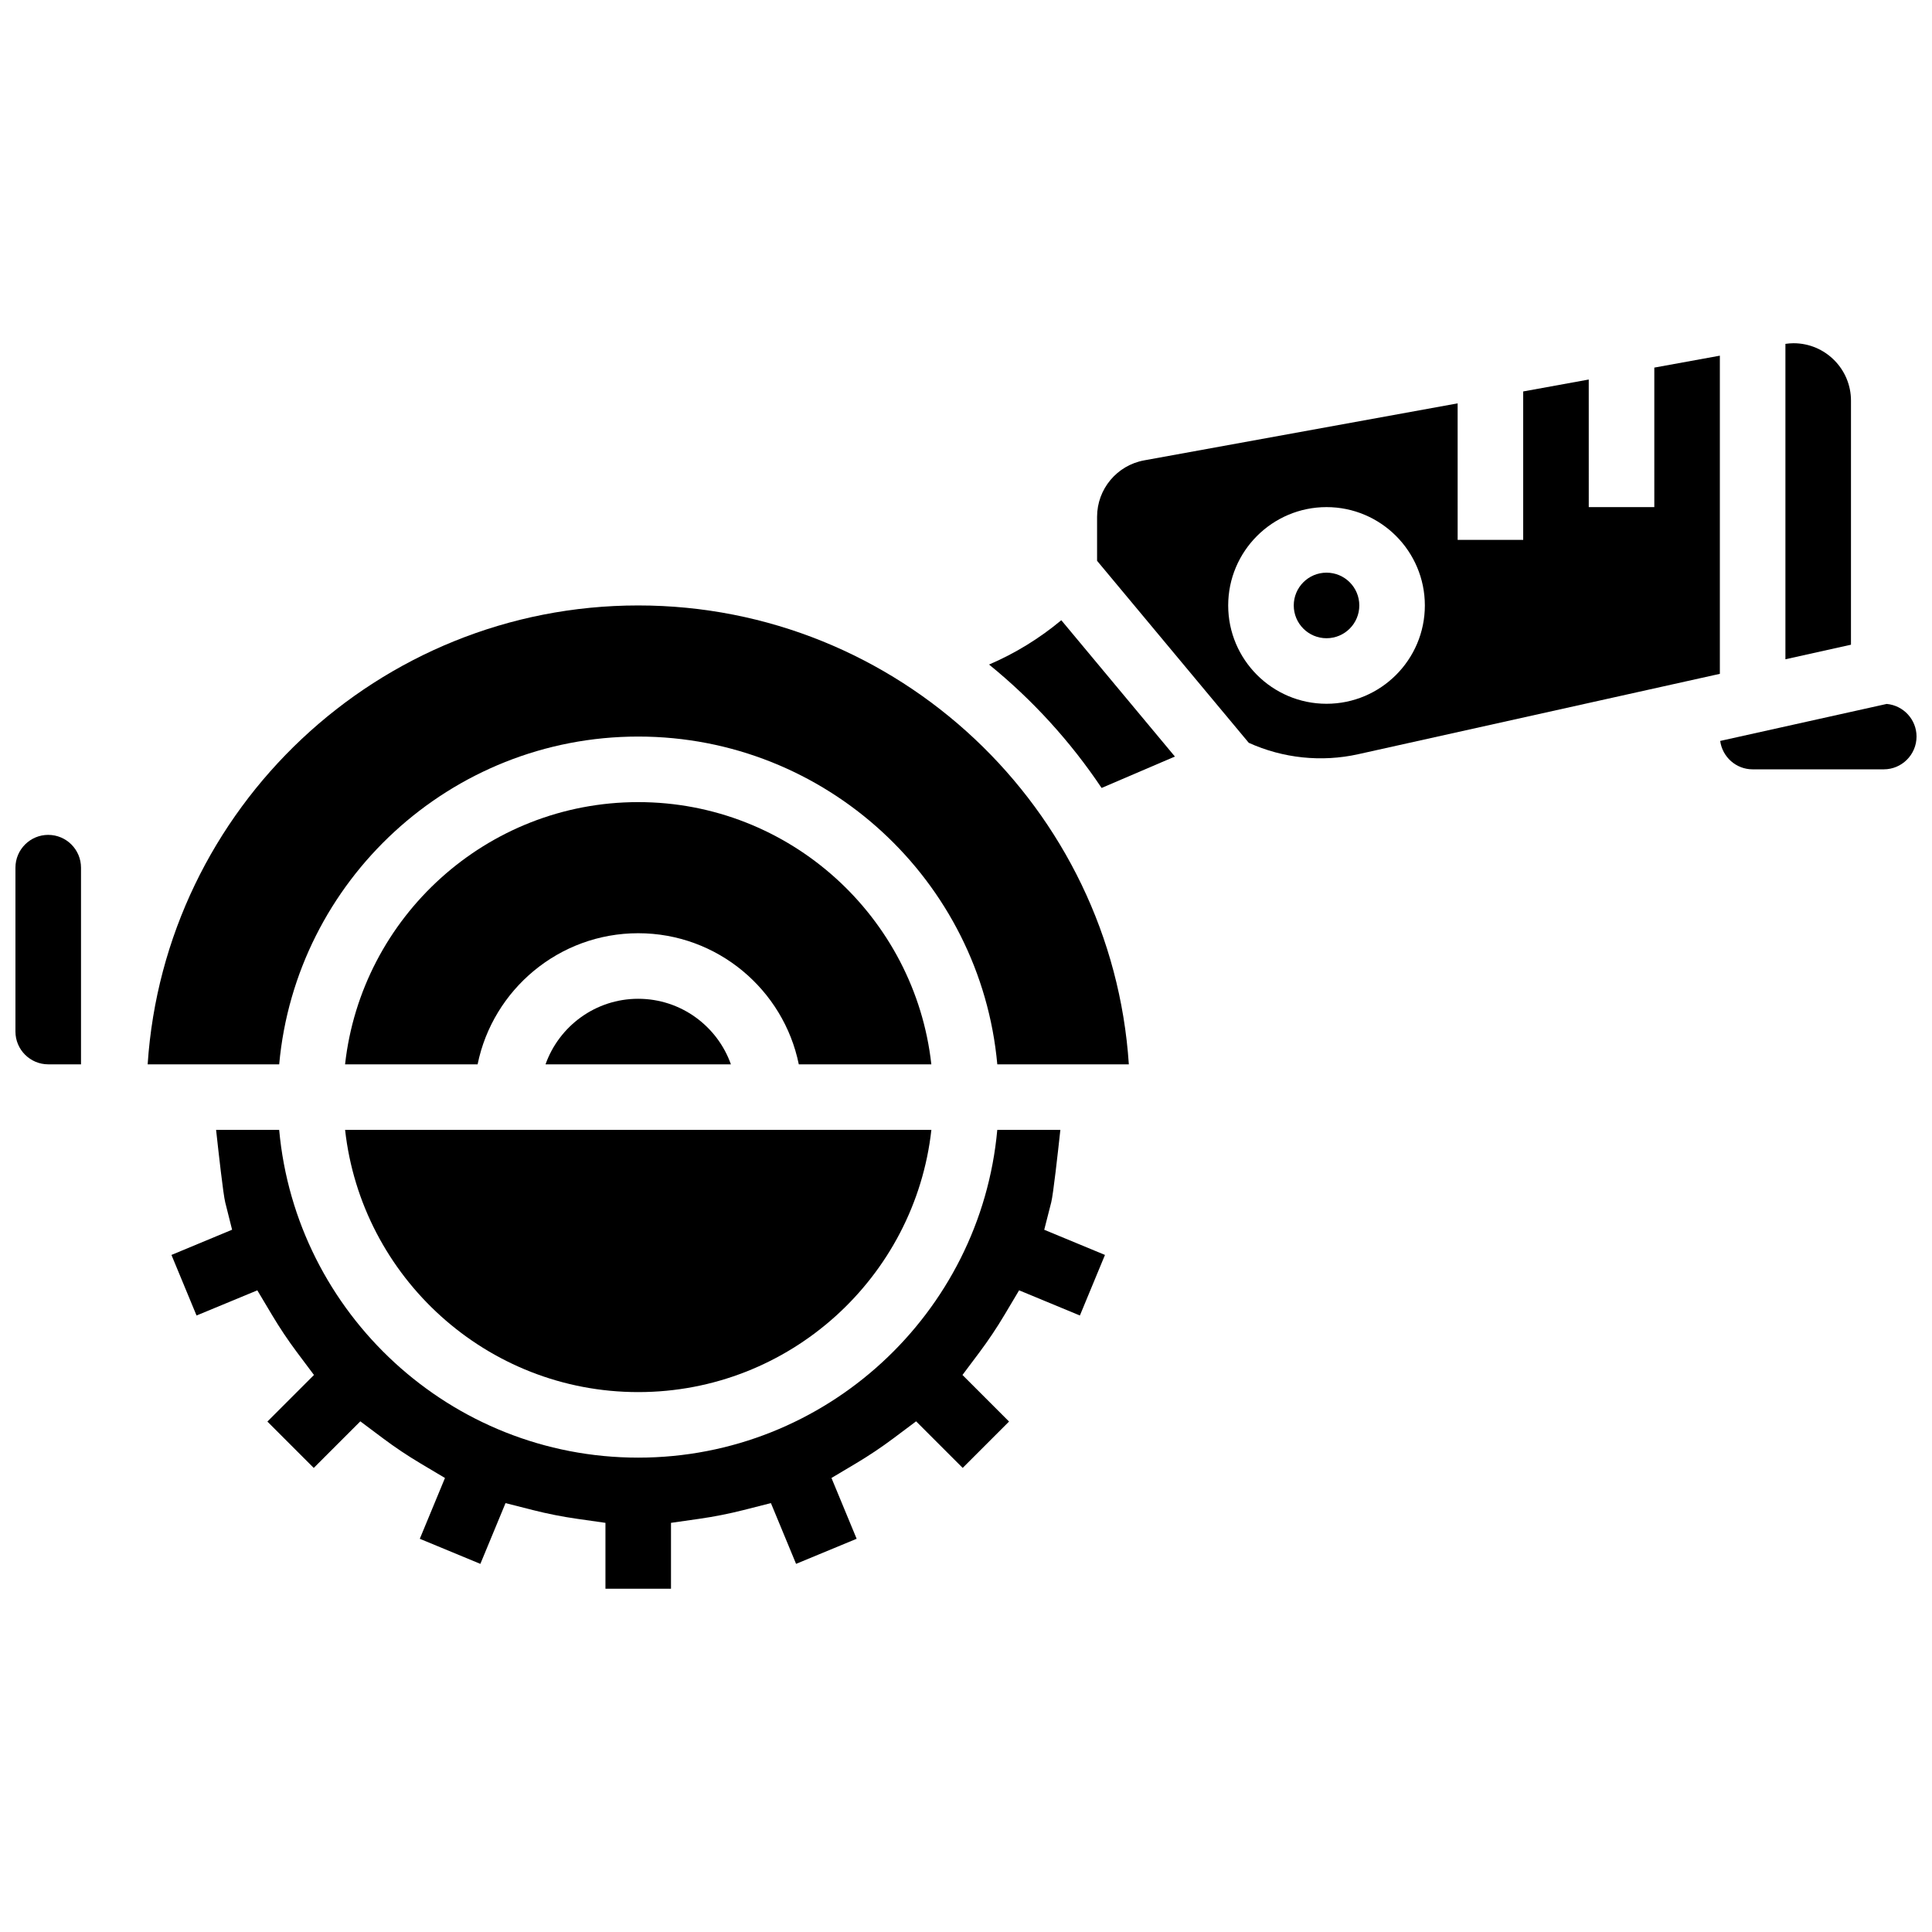 <?xml version="1.0" encoding="UTF-8"?>
<!-- Uploaded to: ICON Repo, www.svgrepo.com, Generator: ICON Repo Mixer Tools -->
<svg width="800px" height="800px" version="1.1" viewBox="144 144 512 512" xmlns="http://www.w3.org/2000/svg">
 <defs>
  <clipPath id="b">
   <path d="m148.09 365h17.906v62h-17.906z"/>
  </clipPath>
  <clipPath id="a">
   <path d="m599 330h52.902v18h-52.902z"/>
  </clipPath>
 </defs>
 <path d="m288.57 426.06h49.129c-3.586-10.109-13.242-17.371-24.566-17.371-11.32-0.004-20.977 7.262-24.562 17.371z"/>
 <path d="m422.59 462.62c0.531-2.113 1.75-13.082 2.418-19.195h-16.719c-4.402 48.629-45.395 86.863-95.152 86.863-49.758 0-90.746-38.234-95.152-86.863h-16.719c0.672 6.121 1.891 17.082 2.418 19.195l1.824 7.269-16.07 6.684 6.648 16.051 16.109-6.672 3.848 6.453c2.059 3.457 4.297 6.809 6.652 9.953l4.512 6.023-12.344 12.348 12.285 12.285 12.344-12.344 6.027 4.516c3.144 2.356 6.492 4.594 9.949 6.652l6.457 3.844-6.672 16.113 16.051 6.648 6.668-16.102 7.285 1.852c3.82 0.969 7.769 1.75 11.738 2.316l7.457 1.062v17.461h17.371v-17.461l7.457-1.066c3.969-0.566 7.918-1.348 11.738-2.316l7.285-1.852 6.668 16.102 16.051-6.648-6.672-16.113 6.457-3.844c3.457-2.059 6.805-4.297 9.949-6.652l6.027-4.516 12.344 12.344 12.285-12.285-12.344-12.344 4.512-6.023c2.356-3.148 4.598-6.496 6.652-9.953l3.844-6.457 16.109 6.672 6.648-16.051-16.098-6.668z"/>
 <g clip-path="url(#b)">
  <path d="m156.78 365.25c-4.789 0-8.688 3.898-8.688 8.688v43.434c0 4.789 3.898 8.688 8.688 8.688h8.688v-52.117c-0.004-4.797-3.898-8.691-8.688-8.691z"/>
 </g>
 <path d="m634.53 250.18c0-8.391-6.828-15.219-15.219-15.219-0.719 0-1.441 0.066-2.156 0.168v83.586l17.371-3.859z"/>
 <path d="m313.14 512.92c40.172 0 73.348-30.457 77.684-69.492h-155.37c4.336 39.031 37.512 69.492 77.684 69.492z"/>
 <path d="m355.69 426.06h35.125c-4.336-39.031-37.512-69.492-77.684-69.492-40.172 0-73.348 30.457-77.684 69.492h35.125c4.035-19.801 21.582-34.746 42.559-34.746 20.977 0 38.523 14.945 42.559 34.746z"/>
 <path d="m582.41 278.39h-17.371l-0.004-33.812-17.371 3.16v39.336h-17.371l-0.004-36.18-83.055 15.102c-7.238 1.312-12.496 7.613-12.496 14.969v11.652l40.195 48.234c9.051 4.102 19.277 5.184 29 3.023l95.848-21.301v-84.316l-17.371 3.16zm-86.867 52.117c-14.371 0-26.059-11.691-26.059-26.059 0-14.367 11.691-26.059 26.059-26.059 14.371 0 26.059 11.691 26.059 26.059 0.004 14.367-11.688 26.059-26.059 26.059z"/>
 <g clip-path="url(#a)">
  <path d="m643.99 330.55-44.121 9.805c0.57 4.242 4.203 7.527 8.598 7.527h34.746c4.789 0 8.688-3.898 8.688-8.688 0-4.523-3.481-8.25-7.91-8.645z"/>
 </g>
 <path d="m313.14 304.45c-68.926 0-125.52 53.801-130.01 121.61h34.859c4.402-48.629 45.395-86.863 95.152-86.863 49.758 0 90.746 38.234 95.152 86.863h34.859c-4.492-67.809-61.09-121.61-130.01-121.61z"/>
 <path d="m504.23 304.45c0 4.797-3.887 8.688-8.688 8.688-4.797 0-8.684-3.891-8.684-8.688s3.887-8.688 8.684-8.688c4.801 0 8.688 3.891 8.688 8.688"/>
 <path d="m406.11 320.11c11.496 9.34 21.562 20.367 29.824 32.707l19.426-8.324-30.102-36.125c-5.82 4.844-12.25 8.789-19.148 11.742z"/>
</svg>